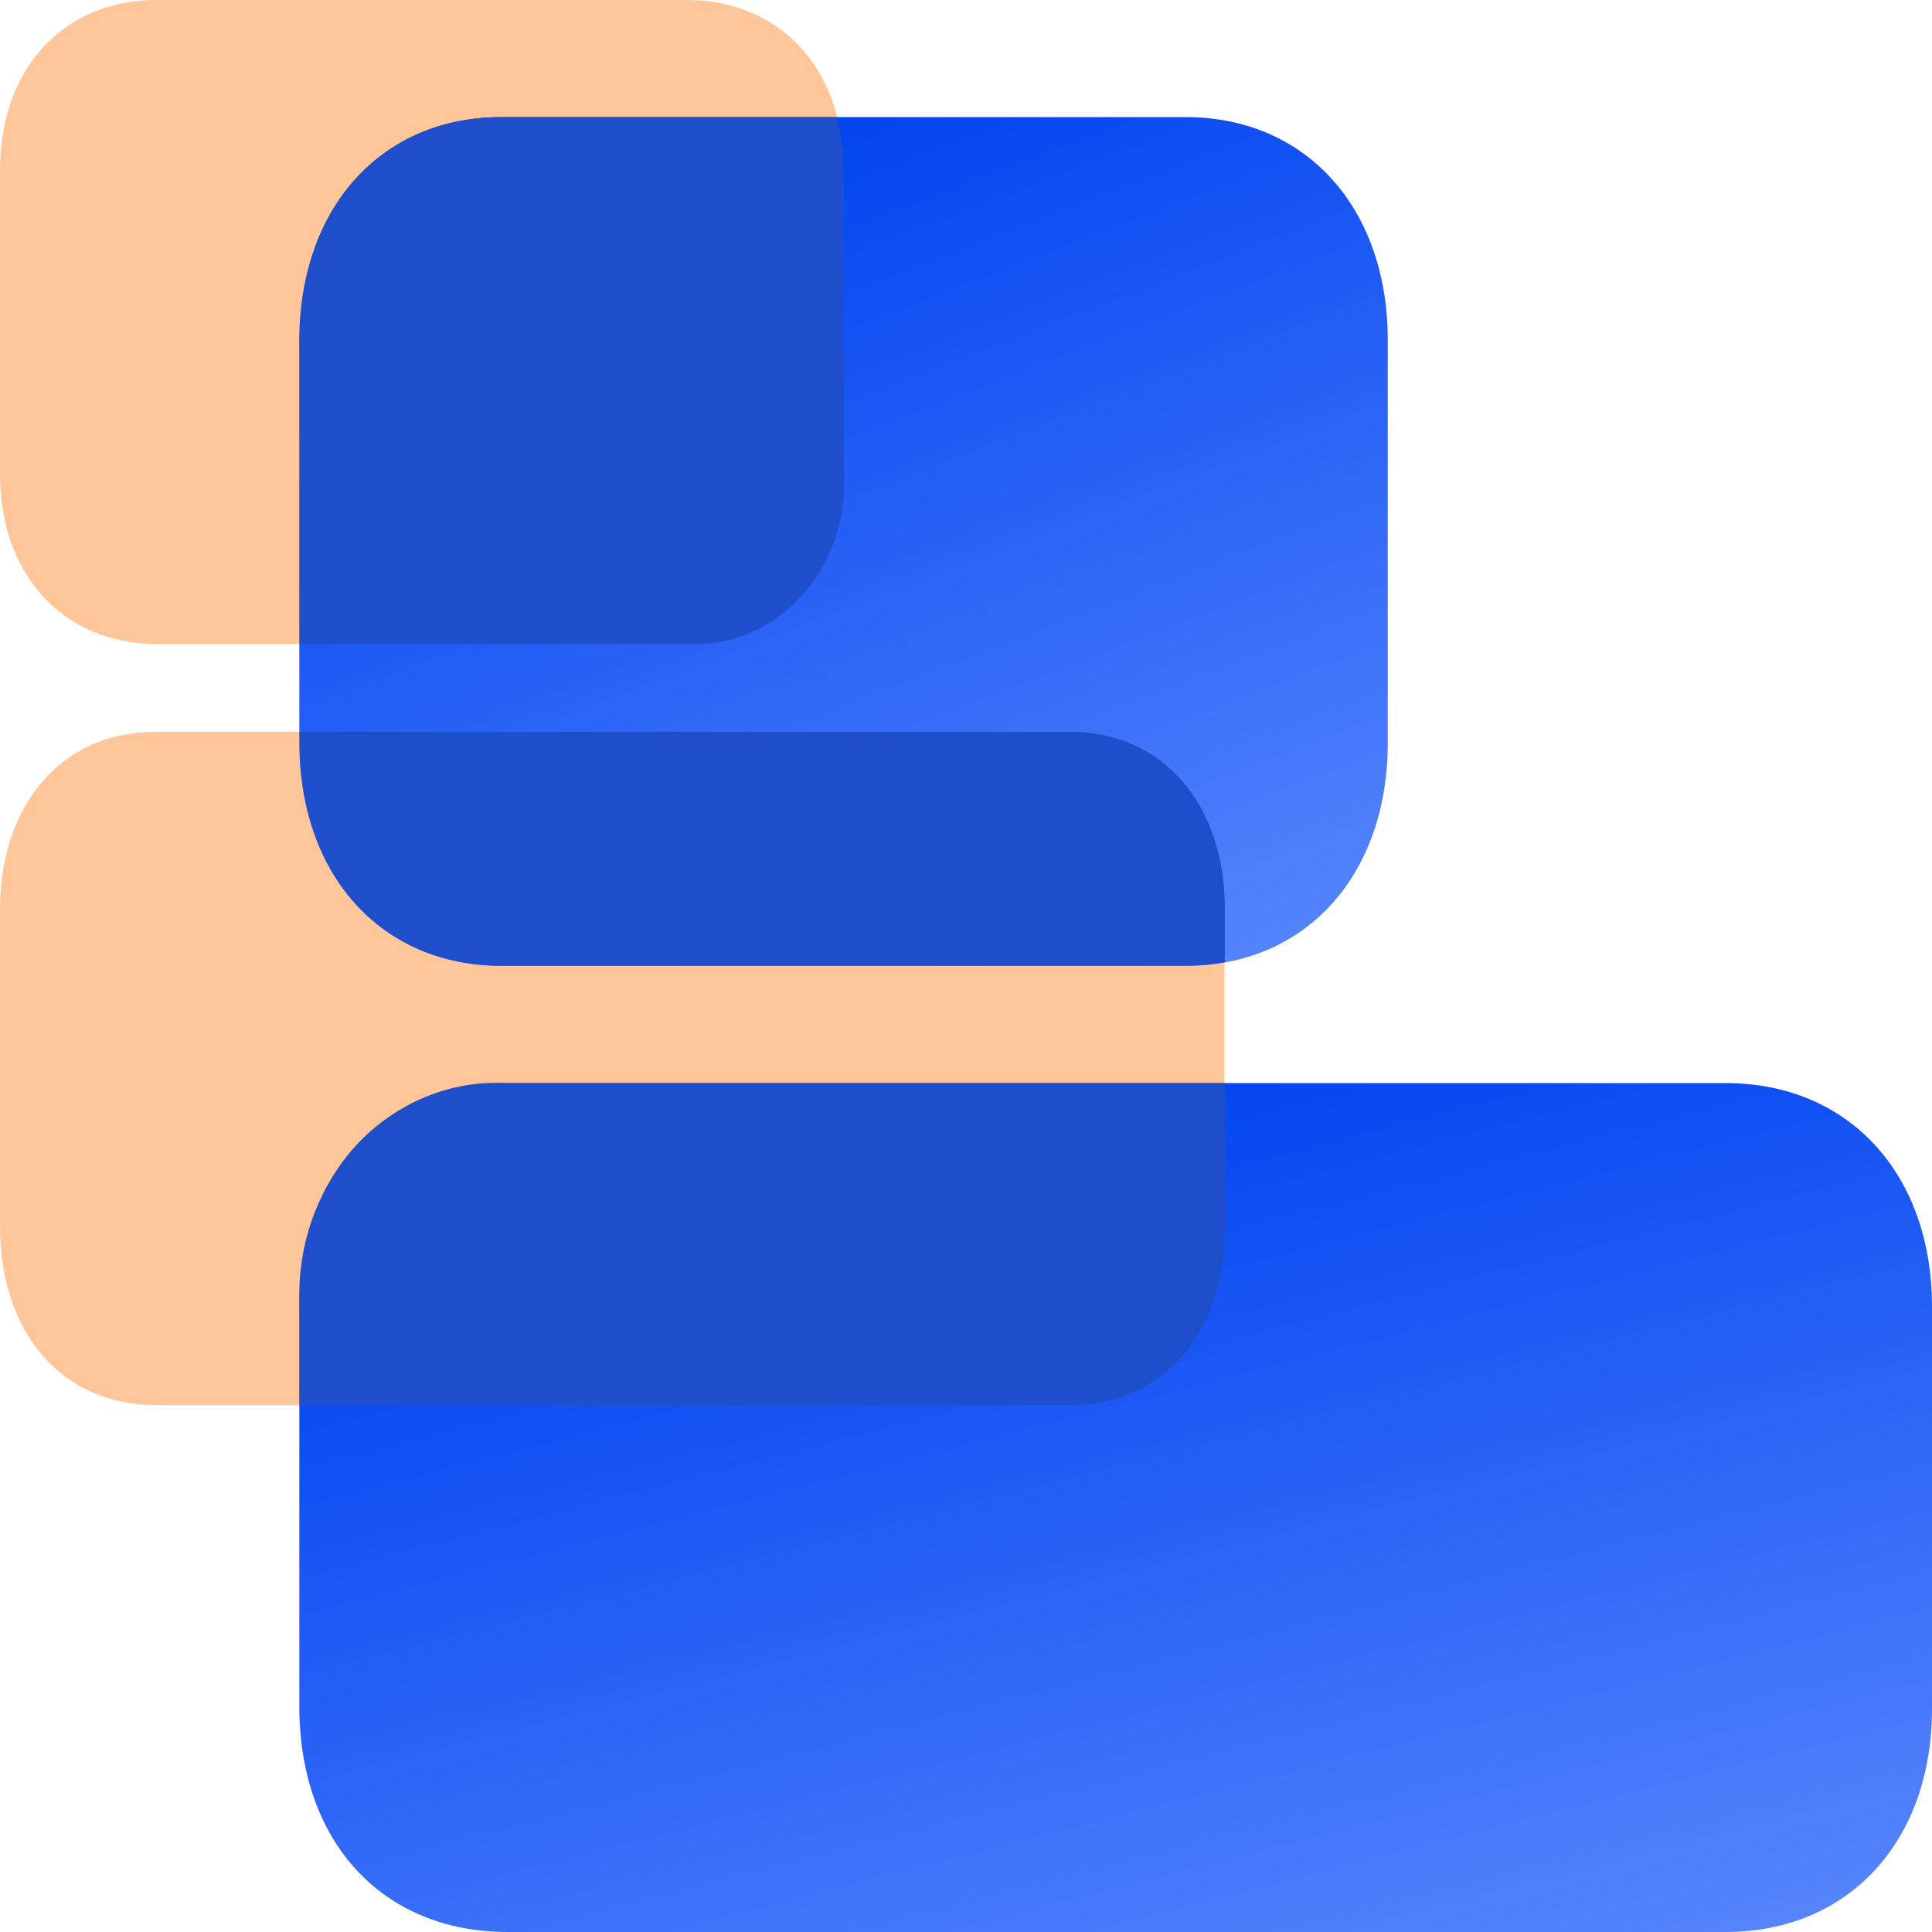 <svg width="75" height="75" viewBox="0 0 75 75" fill="none" xmlns="http://www.w3.org/2000/svg">
<path d="M23.773 54.545H6.066C2.422 54.545 0.002 51.779 0 47.601C0 43.496 0 39.391 0 35.285C0 31.198 2.437 28.411 6.007 28.409H41.531C45.102 28.409 47.532 31.194 47.535 35.285C47.535 39.414 47.535 43.542 47.535 47.67C47.535 51.76 45.102 54.544 41.531 54.545H23.773Z" fill="#FFC799"/>
<path d="M16.376 24.999C12.945 24.999 9.515 24.999 6.086 24.999C2.472 24.999 0.003 22.328 0 18.422C0 14.475 0 10.526 0 6.577C0.005 2.666 2.462 0 6.078 0C12.943 0 19.803 0 26.659 0C30.276 0 32.746 2.661 32.746 6.573C32.746 10.52 32.746 14.469 32.746 18.419C32.746 22.331 30.281 24.993 26.667 24.997C23.23 25 19.8 25.001 16.376 24.999Z" fill="#FFC799"/>
<path d="M43.317 75H19.708C14.85 75 11.622 71.511 11.62 66.244C11.62 61.068 11.62 55.892 11.62 50.715C11.62 45.562 14.868 42.048 19.63 42.045H66.994C71.755 42.045 74.996 45.557 75 50.715C75 55.921 75 61.126 75 66.331C75 71.488 71.755 74.998 66.994 75H43.317Z" fill="url(#paint0_linear_3179_1310)"/>
<path d="M32.75 37.498C28.323 37.498 23.898 37.498 19.473 37.498C14.809 37.498 11.624 33.977 11.62 28.829C11.62 23.626 11.62 18.421 11.62 13.215C11.626 8.059 14.797 4.545 19.462 4.545C28.32 4.545 37.172 4.545 46.018 4.545C50.686 4.545 53.873 8.053 53.873 13.21C53.873 18.413 53.873 23.618 53.873 28.825C53.873 33.982 50.692 37.491 46.029 37.496C41.594 37.501 37.168 37.501 32.75 37.498Z" fill="url(#paint1_linear_3179_1310)"/>
<path d="M19.639 42.045C18.569 41.988 17.499 42.173 16.5 42.589C15.501 43.005 14.594 43.643 13.839 44.461C13.084 45.279 12.497 46.258 12.117 47.336C11.736 48.413 11.571 49.565 11.632 50.716V54.545H41.547C45.118 54.545 47.547 51.761 47.547 47.727V42.045H19.639Z" fill="#1E4EC9"/>
<path d="M46.037 37.489C46.543 37.49 47.049 37.445 47.548 37.352V35.284C47.548 31.193 45.118 28.409 41.548 28.409H11.632V28.83C11.632 33.977 14.801 37.489 19.481 37.489H46.037Z" fill="#1E4EC9"/>
<path d="M11.632 13.216V25H26.685C27.497 25.045 28.309 24.905 29.067 24.589C29.826 24.274 30.514 23.79 31.087 23.169C31.66 22.548 32.105 21.804 32.393 20.986C32.681 20.168 32.806 19.294 32.759 18.421V6.568C32.757 5.883 32.665 5.202 32.484 4.545H19.481C14.812 4.545 11.643 8.057 11.632 13.216Z" fill="#1E4EC9"/>
<defs>
<linearGradient id="paint0_linear_3179_1310" x1="51.912" y1="89.134" x2="40.091" y2="42.974" gradientUnits="userSpaceOnUse">
<stop stop-color="#6B95FF"/>
<stop offset="1" stop-color="#0245F0"/>
</linearGradient>
<linearGradient id="paint1_linear_3179_1310" x1="38.481" y1="51.634" x2="22.016" y2="8.771" gradientUnits="userSpaceOnUse">
<stop stop-color="#6B95FF"/>
<stop offset="1" stop-color="#0245F0"/>
</linearGradient>
</defs>
</svg>

